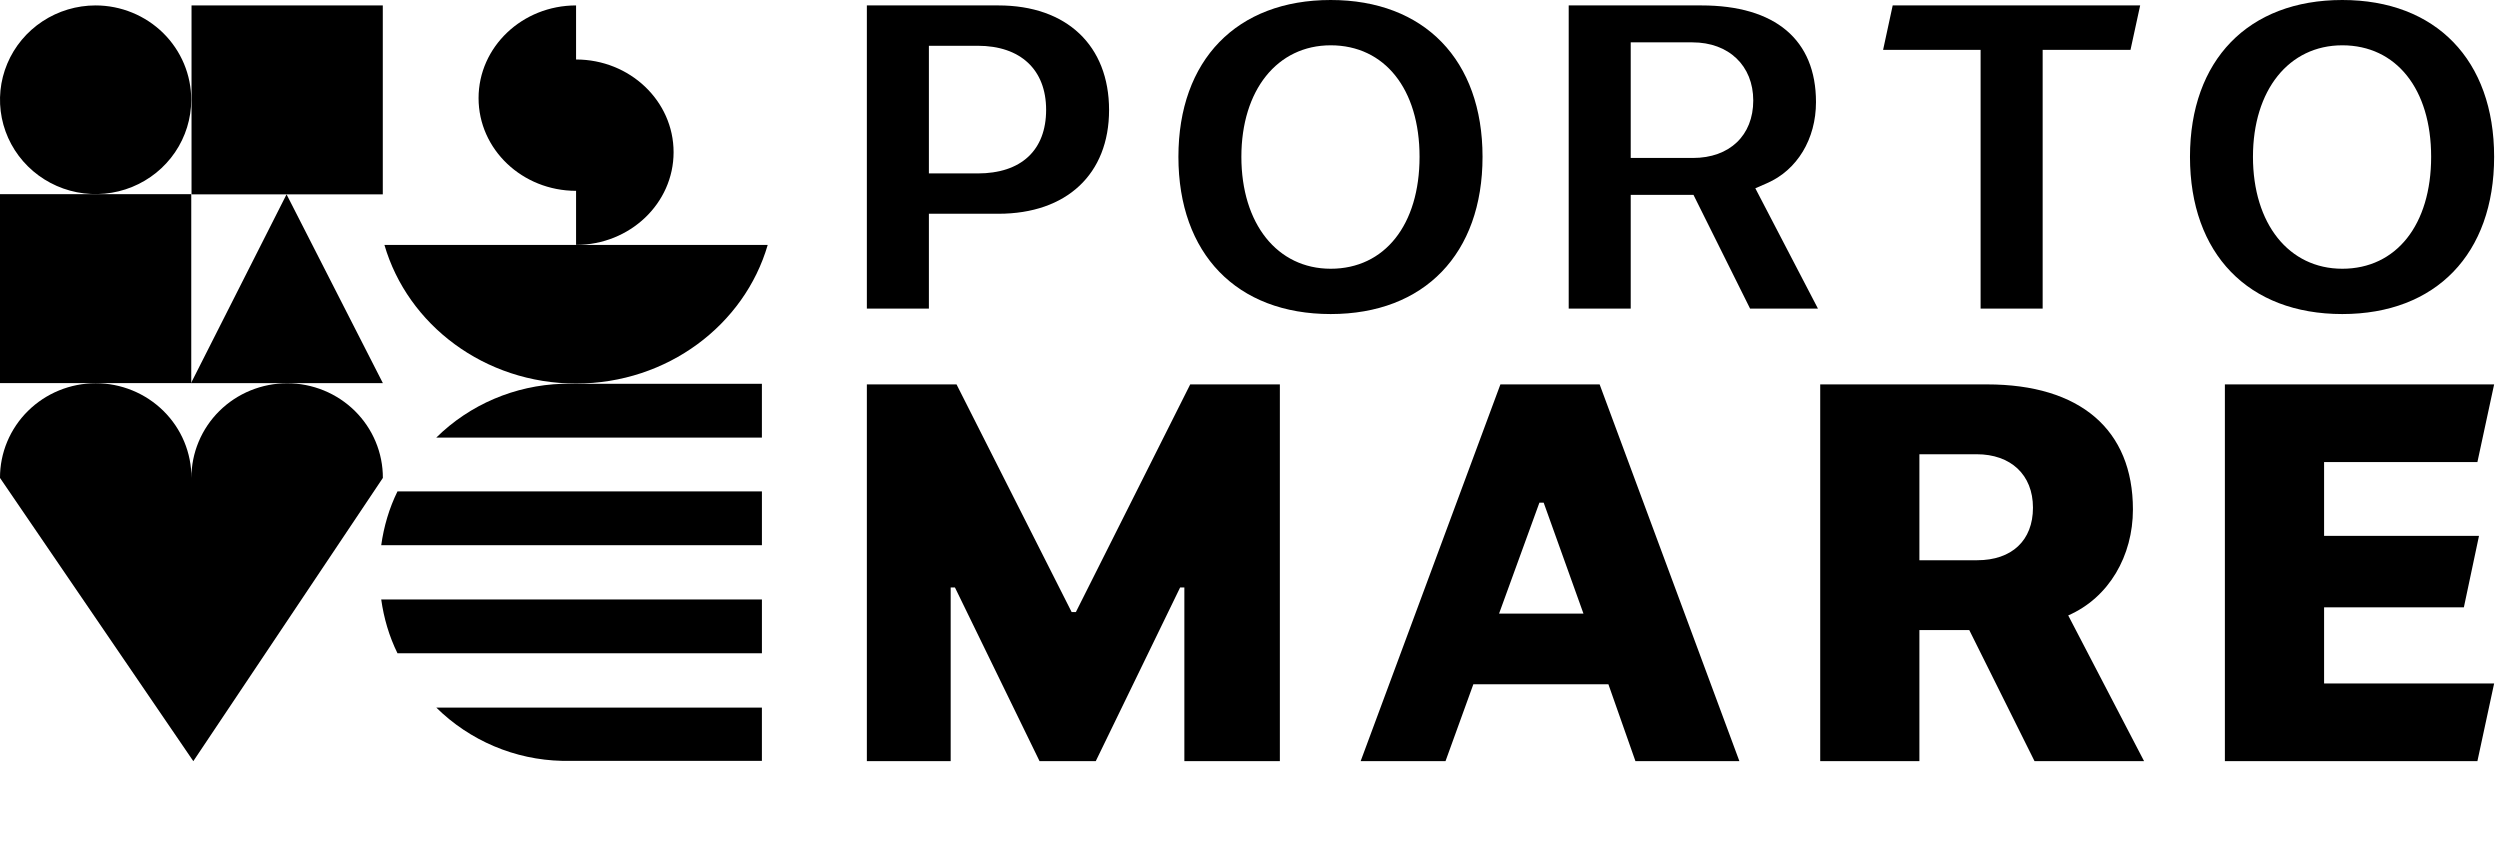 <svg width="129" height="44" viewBox="0 0 129 44" fill="none" xmlns="http://www.w3.org/2000/svg">
<path d="M29.725 3.07V0.28C26.948 0.28 24.694 2.421 24.694 5.064C24.694 7.707 26.948 9.847 29.725 9.847V12.637C32.502 12.637 34.757 10.496 34.757 7.854C34.757 5.212 32.502 3.07 29.725 3.07Z" fill="black"/>
<path d="M19.836 12.637C21.034 16.761 25.006 19.791 29.724 19.791C34.443 19.791 38.416 16.761 39.614 12.637H19.836Z" fill="black"/>
<path d="M19.752 0.28H9.883V10.029H19.752V0.28Z" fill="black"/>
<path d="M9.868 5.157C9.866 6.119 9.575 7.059 9.032 7.858C8.489 8.657 7.717 9.28 6.816 9.647C5.914 10.014 4.922 10.108 3.966 9.92C3.009 9.731 2.131 9.266 1.442 8.585C0.753 7.904 0.284 7.037 0.094 6.093C-0.096 5.149 0.003 4.171 0.377 3.282C0.75 2.394 1.383 1.634 2.194 1.1C3.005 0.565 3.959 0.28 4.934 0.28C5.583 0.281 6.225 0.407 6.824 0.653C7.423 0.898 7.967 1.257 8.426 1.71C8.884 2.163 9.247 2.701 9.495 3.292C9.742 3.883 9.869 4.517 9.868 5.157Z" fill="black"/>
<path d="M9.857 19.768L14.786 10.029L19.756 19.768H9.857Z" fill="black"/>
<path d="M9.869 10.019H0V19.768H9.869V10.019Z" fill="black"/>
<path d="M51.519 0.28H44.73V15.925H47.931V11.03H51.519C55.041 11.03 57.228 8.98 57.228 5.678C57.228 2.35 55.041 0.28 51.519 0.28ZM50.45 8.949H47.931V2.362H50.45C52.661 2.362 53.98 3.597 53.98 5.666C53.98 7.753 52.694 8.949 50.45 8.949Z" fill="black"/>
<path d="M68.664 0C63.815 0 60.806 3.099 60.806 8.091C60.806 13.097 63.815 16.205 68.664 16.205C73.495 16.205 76.499 13.097 76.499 8.091C76.499 3.099 73.495 0 68.664 0ZM68.664 13.867C65.907 13.867 64.055 11.547 64.055 8.091C64.055 4.65 65.907 2.338 68.664 2.338C71.449 2.338 73.249 4.597 73.249 8.091C73.249 11.601 71.449 13.867 68.664 13.867Z" fill="black"/>
<path d="M90.305 15.925H93.807L90.575 9.716L91.177 9.453C92.736 8.775 93.705 7.17 93.705 5.268C93.705 2.054 91.606 0.28 87.794 0.28H80.945V15.925H84.145V10.056H87.384L90.305 15.925ZM84.145 8.151V2.186H87.331C89.206 2.186 90.468 3.391 90.468 5.186C90.468 6.989 89.246 8.151 87.354 8.151H84.145Z" fill="black"/>
<path d="M110.432 0.28H97.663L97.168 2.573H102.199V15.925H105.401V2.573H109.934L110.432 0.28Z" fill="black"/>
<path d="M120.862 0C116.014 0 113.003 3.099 113.003 8.091C113.003 13.097 116.014 16.205 120.862 16.205C125.694 16.205 128.697 13.097 128.697 8.091C128.697 3.099 125.694 0 120.862 0ZM120.862 13.867C118.105 13.867 116.253 11.547 116.253 8.091C116.253 4.65 118.105 2.338 120.862 2.338C123.647 2.338 125.447 4.597 125.447 8.091C125.447 11.601 123.647 13.867 120.862 13.867Z" fill="black"/>
<path d="M44.73 19.835H49.357L55.296 31.581H55.516L61.415 19.835H66.041V39.276H61.113V30.313H60.895L56.541 39.276H53.641L49.275 30.313H49.055V39.276H44.73V19.835Z" fill="black"/>
<path d="M77.421 19.835H82.541L89.753 39.276H84.389L82.993 35.307H76.025L74.588 39.276H70.209L77.421 19.835ZM81.706 31.661L79.653 25.936H79.434L77.352 31.661H81.706Z" fill="black"/>
<path d="M93.923 19.835H102.532C107.335 19.835 110.059 22.169 110.059 26.289C110.059 28.677 108.827 30.837 106.72 31.756L110.635 39.276H104.982L101.615 32.513H99.041V39.276H93.923V19.835ZM102.024 28.908C103.805 28.908 104.901 27.894 104.901 26.195C104.901 24.492 103.75 23.439 101.998 23.439H99.041V28.908H102.024Z" fill="black"/>
<path d="M114.804 19.835H128.697L127.834 23.843H119.923V27.652H127.916L127.136 31.337H119.923V35.267H128.697L127.834 39.276H114.804V19.835Z" fill="black"/>
<path d="M19.671 30.933C19.806 31.894 20.077 32.828 20.51 33.709H39.315V30.933H19.671Z" fill="black"/>
<path d="M29.006 19.804C26.57 19.884 24.243 20.871 22.512 22.579H39.314V19.804H29.006Z" fill="black"/>
<path d="M20.51 25.355C20.077 26.236 19.806 27.17 19.671 28.131H39.315V25.355H20.51Z" fill="black"/>
<path d="M29.006 39.26H39.314V36.511H22.512C24.243 38.219 26.57 39.207 29.006 39.26Z" fill="black"/>
<path d="M19.756 24.662C19.758 24.021 19.632 23.386 19.384 22.794C19.137 22.201 18.773 21.662 18.315 21.208C17.856 20.754 17.311 20.394 16.711 20.148C16.11 19.903 15.467 19.776 14.817 19.776C14.167 19.776 13.524 19.903 12.924 20.148C12.323 20.394 11.778 20.754 11.319 21.208C10.861 21.662 10.497 22.201 10.25 22.794C10.002 23.386 9.876 24.021 9.878 24.662C9.88 24.021 9.754 23.386 9.507 22.793C9.26 22.2 8.896 21.661 8.437 21.207C7.978 20.753 7.433 20.393 6.833 20.147C6.233 19.901 5.589 19.774 4.939 19.774C4.289 19.774 3.646 19.901 3.045 20.147C2.445 20.393 1.9 20.753 1.441 21.207C0.982 21.661 0.619 22.2 0.371 22.793C0.124 23.386 -0.002 24.021 2.70599e-05 24.662H0.001L9.975 39.276L19.755 24.662H19.756Z" fill="black"/>
</svg>
